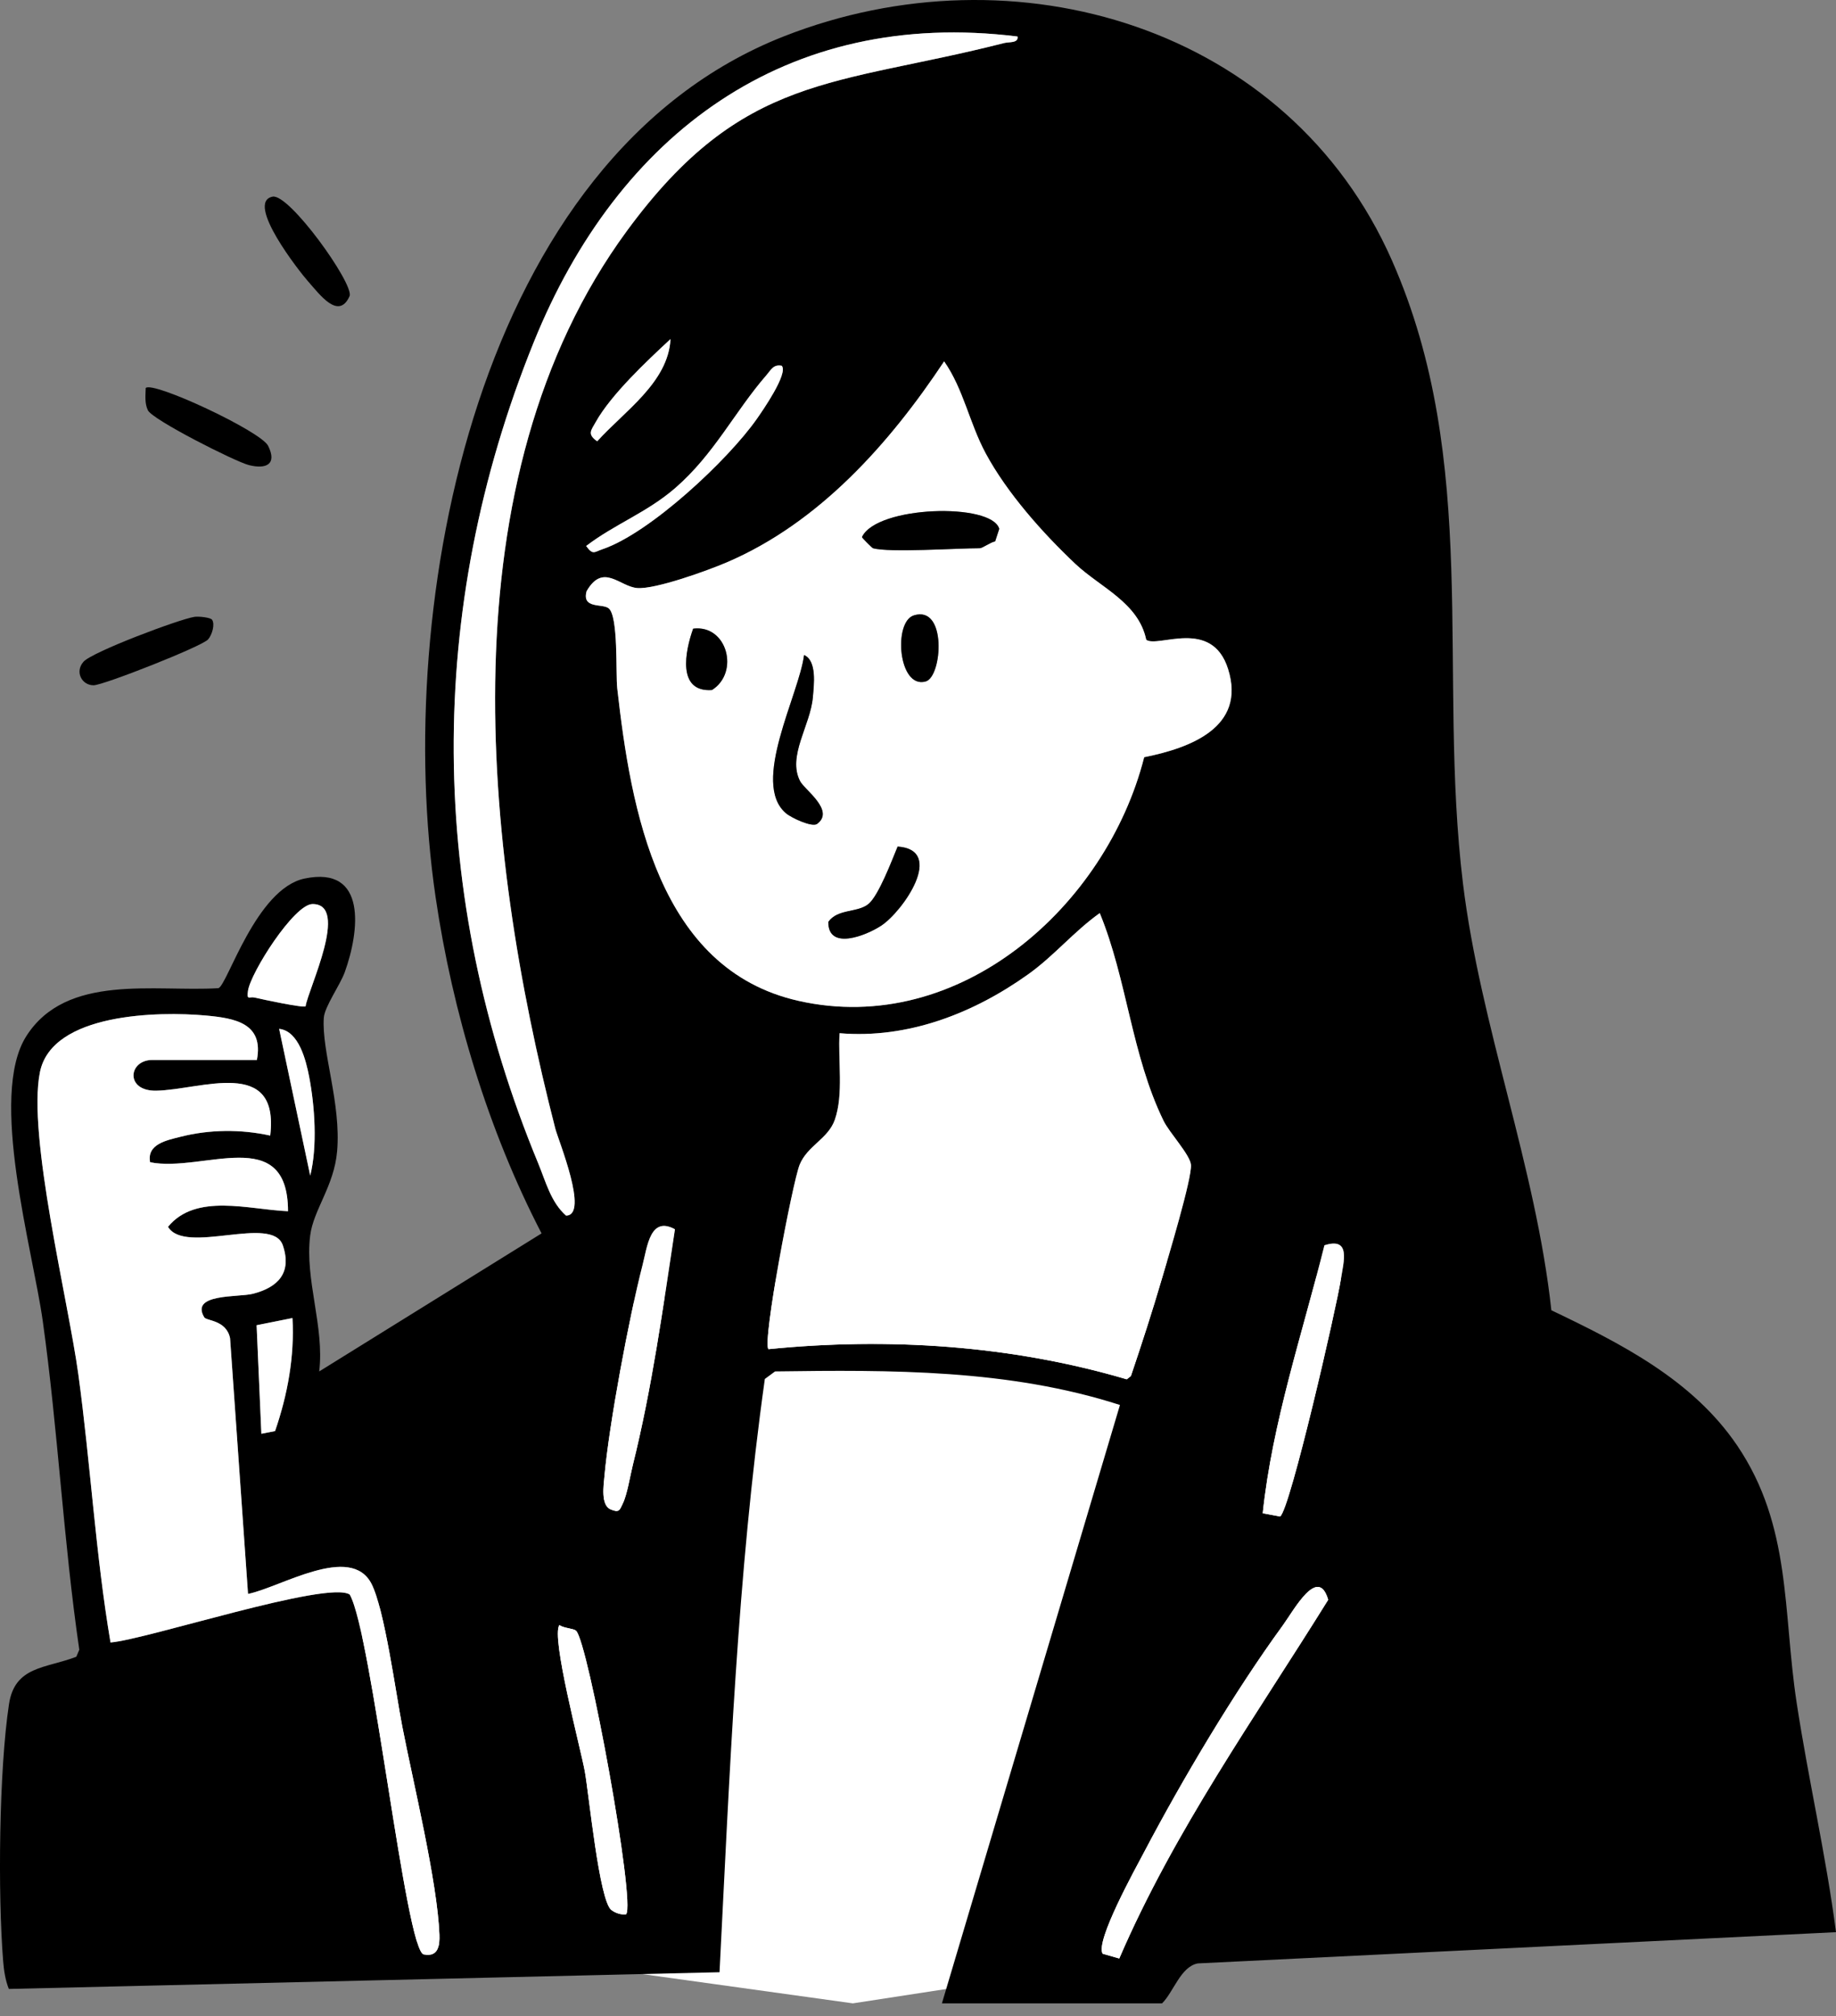 <svg width="133" height="146" viewBox="0 0 133 146" fill="none" xmlns="http://www.w3.org/2000/svg">
<rect x="0" y="0" width="133" height="146" fill="#808080" stroke="none"/>
<path d="M122.949 135.673L61.78 145.065L15.455 138.627L38.739 95.44L72.384 90.048L97.137 92.61L122.949 135.673Z" fill="white"/>
<path d="M68.233 145.065L81.13 101.736C73.079 99.142 64.539 99.19 56.146 99.306L55.405 99.853C53.408 114.07 52.858 128.469 52.122 142.811L0.64 144.022C0.386 143.384 0.285 142.7 0.229 142.015C-0.162 137.164 -0.073 128.175 0.651 123.402C1.072 120.626 3.311 120.822 5.528 119.968L5.744 119.458C4.59 111.562 4.202 103.545 3.096 95.649C2.371 90.475 -0.849 79.362 1.904 75.032C4.816 70.453 11.227 71.841 15.826 71.554C16.472 71.332 18.549 64.351 22.064 63.617C26.635 62.661 26.031 67.472 24.976 70.392C24.63 71.348 23.512 72.886 23.456 73.707C23.291 76.137 24.723 79.896 24.42 83.37C24.201 85.888 22.701 87.605 22.468 89.472C22.069 92.666 23.513 96.062 23.123 99.308L39.231 89.312C35.362 81.854 32.772 73.275 31.551 64.937C28.456 43.794 34.516 11.382 56.785 2.632C73.518 -3.942 93.359 1.919 100.832 18.856C107.292 33.497 104.119 48.711 105.978 63.978C107.228 74.239 111.254 84.495 112.38 94.877C117.419 97.283 122.627 99.918 125.85 104.685C129.785 110.505 129.143 116.691 130.145 123.269C130.994 128.837 132.279 134.353 133 139.911L86.767 142.173C85.522 142.407 85.016 144.242 84.181 145.065H68.231L68.233 145.065ZM73.709 2.643C56.928 0.561 44.751 9.727 38.663 24.786C30.797 44.243 30.966 64.87 38.991 84.244C39.535 85.558 39.903 87.052 41.005 88.023C42.692 88.013 40.443 82.565 40.226 81.721C34.993 61.384 32.178 34.74 45.415 16.716C53.815 5.279 60.431 6.255 72.742 3.116C73.108 3.023 73.789 3.135 73.71 2.643H73.709ZM48.573 24.551C46.871 26.13 44.274 28.56 43.152 30.565C42.806 31.183 42.527 31.433 43.26 31.956C45.214 29.78 48.405 27.7 48.573 24.551ZM68.394 26.169C64.445 32.113 59.346 37.854 52.66 40.718C51.287 41.307 47.508 42.675 46.175 42.582C44.896 42.492 43.699 40.726 42.495 42.804C42.136 44.097 43.609 43.696 44.076 44.036C44.813 44.573 44.594 48.778 44.714 49.843C45.707 58.636 47.683 70.187 57.85 72.474C69.504 75.096 80.138 65.619 82.884 54.831C86.184 54.168 90.294 52.682 88.963 48.448C87.785 44.7 83.858 46.942 83.033 46.327C82.477 43.636 79.703 42.535 77.896 40.83C75.531 38.598 72.949 35.698 71.401 32.824C70.219 30.629 69.794 28.174 68.394 26.17L68.394 26.169ZM56.631 26.486C56.029 26.361 55.851 26.785 55.53 27.155C53.217 29.813 51.739 32.895 48.902 35.35C46.857 37.119 44.555 37.941 42.46 39.535C42.953 40.216 43.038 39.974 43.649 39.767C47.08 38.602 52.738 33.314 54.831 30.323C55.229 29.754 57.118 27.042 56.63 26.487L56.631 26.486ZM22.136 72.868C22.328 71.604 25.347 65.448 22.637 65.464C21.303 65.472 18.141 70.446 17.962 71.759C17.865 72.473 18.061 72.142 18.447 72.235C18.958 72.359 21.985 73.001 22.136 72.868ZM55.667 97.695C64.321 96.832 73.257 97.407 81.621 99.878L81.922 99.643C82.717 97.291 83.484 94.921 84.183 92.54C84.593 91.141 86.365 85.29 86.272 84.336C86.201 83.612 84.706 82.015 84.288 81.159C81.965 76.399 81.646 70.926 79.666 66.119C77.774 67.465 76.368 69.21 74.456 70.57C70.497 73.389 65.757 75.232 60.819 74.817C60.693 76.772 61.125 79.221 60.476 81.08C59.992 82.468 58.494 82.954 57.928 84.333C57.419 85.574 55.204 97.2 55.667 97.696L55.667 97.695ZM18.609 76.752C19.116 74.1 17.041 73.728 14.898 73.535C11.522 73.23 3.768 73.337 2.894 77.631C1.964 82.202 4.944 94.176 5.674 99.514C6.557 105.966 6.921 112.537 8.006 118.935C10.641 118.72 23.721 114.424 25.333 115.462C26.944 118.286 29.391 141.265 30.695 141.527C31.751 141.739 31.862 140.886 31.831 140.088C31.683 136.258 29.936 129.104 29.142 125.026C28.675 122.624 27.852 116.512 26.913 114.688C25.399 111.745 20.305 114.952 17.967 115.418L16.666 96.902C16.394 95.577 14.955 95.653 14.797 95.391C13.751 93.651 17.258 93.952 18.305 93.688C20.119 93.231 21.167 92.18 20.488 90.178C19.727 87.93 13.405 90.902 12.171 88.837C14.191 86.362 18.061 87.595 20.864 87.707C20.857 81.338 14.699 84.925 10.875 84.162C10.616 82.839 12.108 82.564 13.06 82.32C15.169 81.78 17.452 81.763 19.575 82.229C20.257 76.484 14.544 78.92 11.319 78.979C9.049 79.02 9.29 76.753 11.037 76.753H18.609V76.752ZM22.472 85.128C23.004 83.021 22.804 80.095 22.394 77.963C22.171 76.807 21.65 74.65 20.221 74.501L22.472 85.129V85.128ZM48.892 89.012C47.095 88.031 46.894 90.255 46.54 91.632C45.577 95.37 44.12 103.127 43.784 106.92C43.727 107.554 43.508 108.985 44.229 109.295C44.863 109.568 44.886 109.343 45.108 108.889C45.438 108.214 45.641 106.889 45.842 106.08C47.233 100.498 48.029 94.694 48.892 89.013V89.012ZM91.472 109.576L92.733 109.81C93.462 109.303 96.844 94.543 97.137 92.61C97.325 91.373 97.888 89.551 95.944 90.173C94.339 96.598 92.172 102.964 91.473 109.576H91.472ZM21.186 95.44L18.589 95.961L18.933 103.821L19.926 103.626C20.832 101.003 21.343 98.226 21.186 95.44ZM81.079 141.816C85.076 132.55 90.926 124.348 96.213 115.844C95.487 113.314 93.717 116.615 92.918 117.71C89.43 122.491 85.653 128.847 82.887 134.101C82.273 135.267 79.315 140.587 79.879 141.472L81.079 141.816ZM41.725 118.08C41.515 117.906 40.857 117.91 40.524 117.675C39.902 118.501 42.063 126.63 42.359 128.242C42.656 129.854 43.404 137.663 44.293 138.311C44.587 138.526 44.977 138.663 45.352 138.618C46.072 137.845 42.587 118.793 41.724 118.079L41.725 118.08Z" fill="black"/>
<path d="M10.555 28.097C11.051 27.561 18.889 31.219 19.421 32.28C20.093 33.62 19.283 33.995 18.03 33.678C17.026 33.423 11.044 30.397 10.713 29.709C10.467 29.194 10.543 28.638 10.555 28.097Z" fill="black"/>
<path d="M15.363 44.877C15.583 45.19 15.373 45.963 15.068 46.306C14.615 46.813 7.514 49.61 6.785 49.621C5.953 49.635 5.391 48.668 6.048 47.918C6.669 47.209 12.976 44.837 14.09 44.666C14.397 44.62 15.248 44.712 15.363 44.876V44.877Z" fill="black"/>
<path d="M19.744 14.239C20.944 14 25.583 20.462 25.333 21.422C24.538 23.243 23.137 21.292 22.311 20.367C21.733 19.718 17.723 14.642 19.745 14.24L19.744 14.239Z" fill="black"/>
<path d="M68.394 26.17C69.793 28.174 70.22 30.629 71.4 32.824C72.948 35.698 75.531 38.599 77.895 40.83C79.702 42.535 82.478 43.636 83.032 46.327C83.858 46.942 87.785 44.7 88.962 48.448C90.292 52.682 86.182 54.169 82.884 54.831C80.138 65.619 69.503 75.096 57.85 72.474C47.683 70.188 45.706 58.636 44.713 49.843C44.593 48.778 44.812 44.573 44.076 44.036C43.608 43.696 42.135 44.097 42.495 42.805C43.699 40.726 44.895 42.493 46.175 42.582C47.508 42.675 51.287 41.307 52.659 40.718C59.346 37.854 64.444 32.113 68.393 26.169L68.394 26.17ZM63.238 39.697C64.405 40.029 69.316 39.697 70.972 39.697C71.174 39.697 71.765 39.253 72.088 39.204L72.384 38.296C71.858 36.38 63.495 36.616 62.44 38.892C62.441 38.948 63.179 39.681 63.237 39.697H63.238ZM66.191 44.564C64.694 45.041 65.074 49.917 67.061 49.344C68.262 48.998 68.612 43.792 66.191 44.564ZM50.212 45.523C49.626 47.157 49.031 50.141 51.574 49.966C53.592 48.703 52.681 45.209 50.212 45.523ZM59.188 59.662C60.505 58.7 58.291 57.198 57.963 56.574C57.012 54.765 58.708 52.532 58.883 50.49C58.957 49.62 59.196 47.847 58.247 47.431C57.894 50.288 54.362 56.707 56.935 58.889C57.337 59.23 58.83 59.923 59.188 59.662ZM65.026 61.301C64.614 62.29 63.653 64.856 62.906 65.466C62.122 66.105 60.682 65.793 60.005 66.754C59.978 68.846 62.719 67.76 63.83 67.034C65.403 66.006 68.511 61.546 65.027 61.301L65.026 61.301Z" fill="white"/>
<path d="M55.667 97.695C55.206 97.198 57.42 85.573 57.929 84.332C58.495 82.954 59.992 82.467 60.476 81.079C61.124 79.219 60.694 76.771 60.82 74.816C65.757 75.231 70.497 73.388 74.457 70.569C76.368 69.209 77.775 67.464 79.667 66.118C81.646 70.925 81.965 76.398 84.288 81.158C84.707 82.015 86.202 83.611 86.273 84.335C86.366 85.289 84.594 91.141 84.184 92.539C83.486 94.921 82.718 97.29 81.923 99.642L81.621 99.877C73.259 97.406 64.322 96.831 55.668 97.694L55.667 97.695Z" fill="white"/>
<path d="M18.609 76.752H11.037C9.29 76.752 9.048 79.019 11.318 78.978C14.544 78.919 20.256 76.483 19.575 82.228C17.451 81.762 15.169 81.779 13.06 82.319C12.107 82.563 10.616 82.838 10.875 84.161C14.699 84.923 20.857 81.338 20.864 87.706C18.061 87.595 14.191 86.362 12.171 88.836C13.406 90.9 19.727 87.93 20.488 90.177C21.167 92.179 20.119 93.23 18.305 93.687C17.258 93.952 13.751 93.65 14.797 95.391C14.955 95.653 16.394 95.576 16.666 96.901L17.967 115.417C20.304 114.952 25.399 111.744 26.913 114.687C27.852 116.511 28.675 122.624 29.142 125.025C29.936 129.103 31.683 136.257 31.831 140.087C31.862 140.885 31.751 141.738 30.695 141.526C29.391 141.264 26.944 118.285 25.333 115.461C23.721 114.423 10.64 118.72 8.006 118.934C6.921 112.536 6.557 105.965 5.674 99.514C4.944 94.175 1.963 82.2 2.894 77.63C3.769 73.336 11.522 73.229 14.898 73.534C17.04 73.728 19.116 74.099 18.609 76.751V76.752Z" fill="white"/>
<path d="M73.709 2.643C73.788 3.136 73.107 3.023 72.741 3.116C60.431 6.255 53.814 5.279 45.414 16.716C32.178 34.74 34.992 61.384 40.225 81.721C40.443 82.566 42.692 88.014 41.004 88.023C39.902 87.052 39.534 85.558 38.99 84.244C30.966 64.87 30.796 44.243 38.662 24.787C44.75 9.728 56.928 0.561 73.709 2.643Z" fill="white"/>
<path d="M81.079 141.817L79.879 141.473C79.314 140.588 82.273 135.268 82.887 134.102C85.653 128.848 89.43 122.491 92.918 117.71C93.717 116.615 95.487 113.315 96.214 115.844C90.926 124.348 85.076 132.55 81.079 141.817Z" fill="white"/>
<path d="M48.893 89.012C48.03 94.694 47.233 100.497 45.843 106.079C45.641 106.889 45.438 108.213 45.108 108.888C44.887 109.342 44.863 109.567 44.23 109.295C43.508 108.984 43.728 107.554 43.784 106.919C44.12 103.126 45.578 95.369 46.54 91.631C46.895 90.255 47.095 88.031 48.893 89.012V89.012Z" fill="white"/>
<path d="M91.472 109.577C92.172 102.965 94.34 96.599 95.943 90.174C97.888 89.552 97.325 91.374 97.137 92.611C96.843 94.543 93.462 109.304 92.732 109.811L91.472 109.577H91.472Z" fill="white"/>
<path d="M41.725 118.08C42.588 118.794 46.073 137.846 45.353 138.618C44.978 138.663 44.588 138.526 44.294 138.312C43.405 137.663 42.67 129.924 42.36 128.243C42.051 126.561 39.903 118.502 40.525 117.676C40.858 117.91 41.516 117.906 41.726 118.08L41.725 118.08Z" fill="white"/>
<path d="M22.136 72.868C21.985 73.001 18.958 72.359 18.446 72.235C18.061 72.142 17.865 72.472 17.962 71.759C18.141 70.446 21.303 65.472 22.636 65.464C25.347 65.448 22.328 71.605 22.136 72.868Z" fill="white"/>
<path d="M56.631 26.487C57.118 27.042 55.23 29.754 54.832 30.323C52.739 33.314 47.081 38.602 43.65 39.767C43.039 39.974 42.954 40.216 42.461 39.535C44.556 37.94 46.858 37.119 48.903 35.35C51.74 32.895 53.217 29.813 55.531 27.154C55.851 26.785 56.029 26.361 56.632 26.486L56.631 26.487Z" fill="white"/>
<path d="M21.186 95.439C21.343 98.226 20.832 101.003 19.926 103.626L18.933 103.82L18.589 95.961L21.186 95.439Z" fill="white"/>
<path d="M48.573 24.552C48.405 27.701 45.214 29.782 43.26 31.956C42.527 31.434 42.806 31.183 43.152 30.566C44.274 28.561 46.871 26.13 48.573 24.552Z" fill="white"/>
<path d="M22.472 85.129L20.221 74.501C21.65 74.65 22.171 76.808 22.394 77.963C22.804 80.095 23.004 83.021 22.472 85.128V85.129Z" fill="white"/>
<path d="M63.238 39.697C63.179 39.68 62.442 38.948 62.441 38.891C63.496 36.615 71.859 36.38 72.385 38.296L72.089 39.203C71.766 39.252 71.175 39.697 70.972 39.697C69.317 39.697 64.405 40.028 63.239 39.697H63.238Z" fill="black"/>
<path d="M59.188 59.661C58.83 59.922 57.337 59.229 56.934 58.888C54.362 56.706 57.894 50.287 58.247 47.431C59.196 47.847 58.957 49.619 58.883 50.489C58.708 52.532 57.013 54.764 57.963 56.573C58.291 57.197 60.504 58.7 59.188 59.661Z" fill="black"/>
<path d="M65.026 61.3C68.51 61.545 65.401 66.004 63.829 67.032C62.718 67.759 59.977 68.844 60.004 66.753C60.682 65.792 62.122 66.104 62.905 65.464C63.652 64.854 64.613 62.289 65.025 61.299L65.026 61.3Z" fill="black"/>
<path d="M66.191 44.563C68.612 43.791 68.262 48.998 67.062 49.343C65.074 49.916 64.693 45.041 66.191 44.563Z" fill="black"/>
<path d="M50.212 45.522C52.681 45.208 53.592 48.703 51.573 49.965C49.031 50.139 49.626 47.156 50.212 45.522Z" fill="black"/>
</svg>
